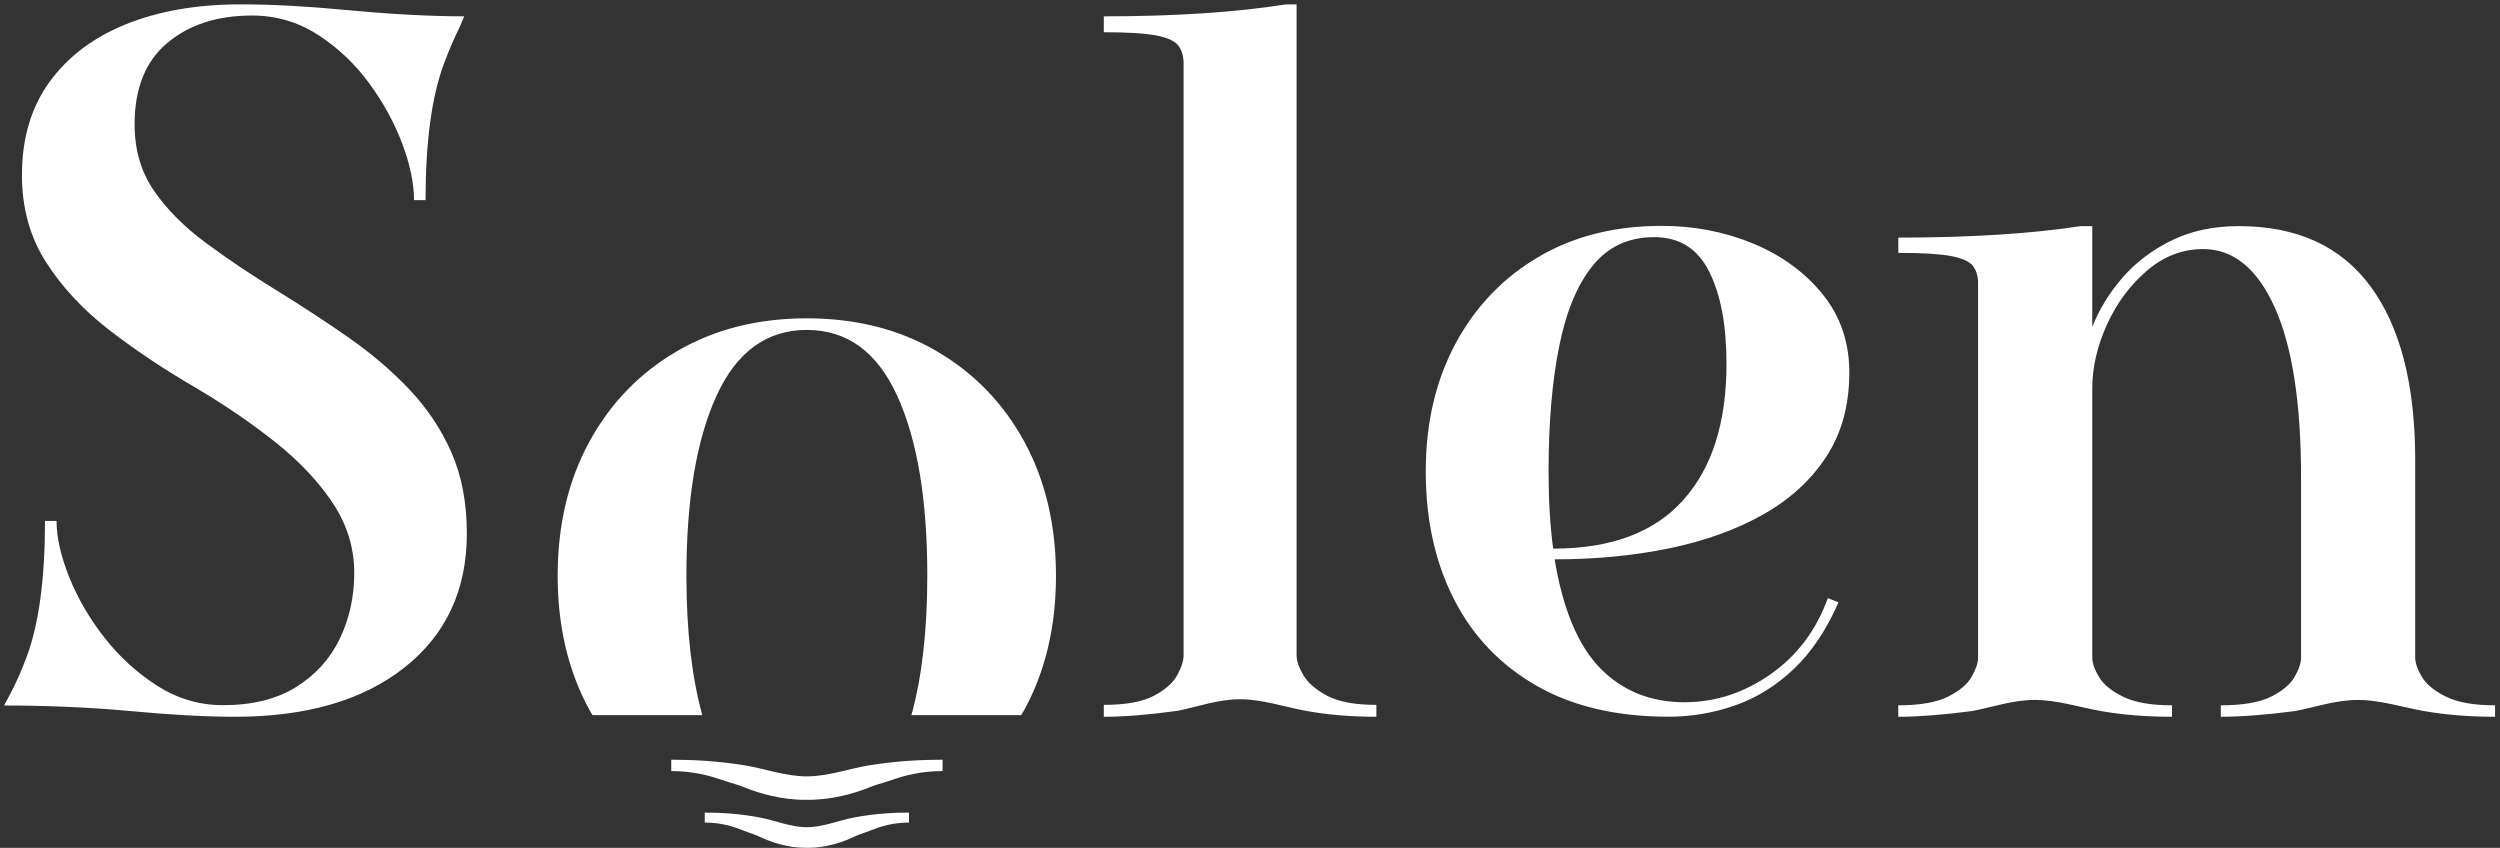 <svg xmlns="http://www.w3.org/2000/svg" width="401" height="136" viewBox="0 0 401 136" fill="none"><rect x="0" y="0" width="401" height="136" fill="#333333" stroke="none"/><path d="M282.73 82.57C287.05 80.15 290.45 77.05 292.92 73.28C295.39 69.51 296.63 65 296.63 59.76C296.63 54.91 295.21 50.73 292.36 47.21C289.51 43.69 285.8 40.98 281.24 39.08C276.67 37.18 271.76 36.23 266.52 36.23C258.98 36.23 252.37 37.9 246.71 41.25C241.04 44.59 236.62 49.23 233.45 55.14C230.28 61.06 228.69 67.89 228.69 75.63C228.69 83.37 230.2 90.2 233.22 96.12C236.24 102.04 240.65 106.66 246.44 109.98C252.23 113.3 259.3 114.96 267.64 114.96C271.28 114.96 274.83 114.36 278.27 113.16C281.72 111.96 284.86 110.01 287.71 107.32C290.56 104.62 292.95 101.05 294.9 96.61L293.18 95.94C291.33 101.08 288.27 105.15 284 108.15C279.73 111.14 275.12 112.64 270.18 112.64C264.79 112.64 260.3 110.84 256.74 107.25C253.17 103.65 250.71 97.81 249.36 89.72C255.9 89.72 262.02 89.13 267.71 87.96C273.4 86.79 278.41 84.99 282.73 82.57ZM249.14 88V88.08C248.64 84.43 248.39 80.29 248.39 75.65C248.39 67.91 248.95 61.23 250.08 55.61C251.2 49.99 253 45.66 255.47 42.61C257.94 39.56 261.22 38.04 265.32 38.04C269.42 38.04 272.31 39.89 274.16 43.58C276.01 47.28 276.93 52.19 276.93 58.34C276.93 67.78 274.61 75.08 269.96 80.25C265.32 85.42 258.37 88 249.14 88ZM392.34 111.75C390.47 110.83 389.19 109.77 388.47 108.57C387.75 107.37 387.4 106.33 387.4 105.47V73.44C387.35 61.49 384.95 52.31 380.2 45.89C375.45 39.48 368.42 36.27 359.12 36.27C355.03 36.27 351.43 37.04 348.32 38.57C345.2 40.1 342.58 42.09 340.47 44.51C338.35 46.94 336.73 49.58 335.6 52.44V36.27H333.76C325.69 37.5 315.93 38.11 304.49 38.11V40.56C308.27 40.56 311.07 40.73 312.88 41.06C314.69 41.4 315.88 41.92 316.44 42.63C317 43.35 317.28 44.27 317.28 45.39V105.47C317.28 106.34 316.93 107.37 316.24 108.57C315.55 109.77 314.29 110.83 312.45 111.75C310.61 112.67 307.95 113.13 304.48 113.13V114.97C307.7 114.97 311.66 114.66 316.36 114.05C319.53 113.44 322.87 112.27 326.4 112.27C329.93 112.27 333.5 113.43 336.97 114.05C340.45 114.66 344.25 114.97 348.39 114.97V113.13C345.02 113.13 342.4 112.67 340.54 111.75C338.67 110.83 337.38 109.77 336.67 108.57C335.95 107.37 335.6 106.33 335.6 105.47V62.33C335.6 58.96 336.38 55.55 337.94 52.1C339.5 48.65 341.63 45.77 344.34 43.44C347.05 41.11 350.06 39.95 353.38 39.95C358.23 39.95 362.07 43.08 364.88 49.34C367.69 55.6 369.09 64.68 369.09 76.58V105.47C369.09 106.34 368.75 107.37 368.06 108.57C367.37 109.77 366.1 110.83 364.27 111.75C362.43 112.67 359.75 113.13 356.22 113.13V114.97C359.49 114.97 363.47 114.66 368.17 114.05C371.34 113.44 374.68 112.27 378.21 112.27C381.74 112.27 385.31 113.43 388.79 114.05C392.26 114.66 396.07 114.97 400.21 114.97V113.13C396.84 113.13 394.22 112.67 392.35 111.75H392.34ZM129.42 132.68C126.8 132.68 124.32 131.59 121.95 131.14C118.46 130.48 115.48 130.34 113.04 130.34V131.94C115.67 131.94 117.58 132.57 119.04 133.14C120.87 133.85 120.97 133.8 121.87 134.23C123.65 135.07 126.38 136.02 129.4 135.99C129.4 135.99 129.41 135.99 129.42 135.99C129.43 135.99 129.43 135.99 129.44 135.99C132.46 136.03 135.2 135.07 136.97 134.23C137.87 133.81 137.97 133.85 139.8 133.14C141.25 132.57 143.17 131.94 145.8 131.94V130.34C143.36 130.34 140.38 130.48 136.89 131.14C134.52 131.59 132.04 132.68 129.42 132.68ZM65.67 62.47C62.81 59.46 59.56 56.68 55.91 54.14C52.26 51.59 48.39 49.06 44.3 46.54C40.21 44.02 36.44 41.49 33 38.94C29.55 36.39 26.79 33.62 24.71 30.61C22.63 27.6 21.59 24.04 21.59 19.93C21.59 14.17 23.34 9.82 26.83 6.89C30.33 3.96 34.85 2.49 40.41 2.49C44.27 2.49 47.79 3.52 50.98 5.57C54.17 7.63 56.91 10.21 59.19 13.32C61.48 16.43 63.25 19.67 64.52 23.04C65.78 26.41 66.41 29.43 66.41 32.1H68.26C68.26 22.79 69.24 15.51 71.19 10.27C72.01 8.06 72.86 6.08 73.74 4.33L74.46 2.62C68.44 2.62 61.6 2.19 55.38 1.59C49.16 1 43.55 0.7 38.56 0.7C31.61 0.7 25.52 1.76 20.27 3.86C15.02 5.97 10.92 9.05 7.96 13.12C5 17.19 3.52 22.17 3.52 28.09C3.52 33.33 4.79 37.97 7.34 41.98C9.89 45.99 13.27 49.63 17.48 52.9C21.69 56.16 26.38 59.29 31.52 62.27C36.2 65.05 40.44 67.95 44.25 70.99C48.06 74.03 51.1 77.27 53.39 80.71C55.68 84.16 56.82 87.88 56.82 91.9C56.82 95.71 56.05 99.22 54.51 102.43C52.97 105.65 50.64 108.23 47.53 110.18C44.42 112.13 40.49 113.11 35.76 113.11C32.01 113.11 28.51 112.08 25.27 110.03C22.03 107.97 19.2 105.4 16.78 102.31C14.36 99.22 12.47 95.98 11.11 92.59C9.75 89.19 9.07 86.19 9.07 83.56H7.22C7.22 92.82 6.24 100.07 4.29 105.32C3.47 107.53 2.59 109.51 1.67 111.26L0.66 113.16C6.78 113.16 14.15 113.42 20.76 114.04C27.37 114.66 33.01 114.97 37.7 114.97C49.17 114.97 58.23 112.33 64.89 107.06C71.55 101.79 74.88 94.63 74.88 85.57C74.88 80.63 74.05 76.3 72.41 72.57C70.76 68.84 68.51 65.47 65.66 62.46L65.67 62.47ZM129.42 124.53C125.94 124.53 122.65 123.28 119.5 122.77C114.87 122.02 110.9 121.86 107.67 121.86V123.68C111.16 123.68 113.71 124.4 115.64 125.05C118.07 125.86 118.2 125.81 119.4 126.29C121.76 127.25 125.39 128.34 129.4 128.29C129.4 128.29 129.42 128.29 129.43 128.29C129.43 128.29 129.45 128.29 129.46 128.29C133.47 128.33 137.1 127.24 139.46 126.29C140.65 125.81 140.79 125.86 143.22 125.05C145.15 124.4 147.7 123.68 151.19 123.68V121.86C147.95 121.86 143.99 122.02 139.35 122.77C136.2 123.28 132.91 124.52 129.43 124.53H129.42ZM150.23 56.32C144.21 52.81 137.28 51.06 129.42 51.06C121.56 51.06 114.63 52.81 108.61 56.32C102.59 59.83 97.89 64.68 94.52 70.88C91.14 77.08 89.45 84.24 89.45 92.35C89.45 100.46 91.14 107.62 94.52 113.82C94.69 114.13 94.87 114.41 95.04 114.71H112.65C110.96 108.59 110.1 101.15 110.1 92.34C110.1 80.14 111.71 70.52 114.93 63.48C118.15 56.44 122.98 52.92 129.42 52.92C135.86 52.92 140.69 56.44 143.91 63.48C147.13 70.52 148.74 80.14 148.74 92.34C148.74 101.14 147.88 108.59 146.19 114.71H163.8C163.97 114.41 164.16 114.12 164.32 113.82C167.7 107.62 169.38 100.46 169.38 92.35C169.38 84.24 167.69 77.08 164.32 70.88C160.94 64.68 156.25 59.82 150.22 56.32H150.23ZM209.07 108.31C208.33 107.06 207.97 105.99 207.97 105.08V0.71H206.22C198.2 1.98 188.47 2.62 177.05 2.62V5.17C180.86 5.17 183.66 5.34 185.47 5.69C187.27 6.04 188.45 6.58 189.01 7.32C189.57 8.07 189.85 9.02 189.85 10.19V105.08C189.85 105.98 189.51 107.06 188.82 108.31C188.13 109.56 186.88 110.66 185.05 111.62C183.22 112.58 180.56 113.06 177.05 113.06V114.97C180.3 114.97 184.26 114.65 188.93 114.01C192.08 113.37 195.41 112.16 198.91 112.16C202.41 112.16 205.97 113.37 209.42 114.01C212.87 114.65 216.66 114.97 220.77 114.97V113.06C217.37 113.06 214.75 112.58 212.92 111.62C211.09 110.66 209.81 109.56 209.07 108.31Z" fill="white"></path></svg>